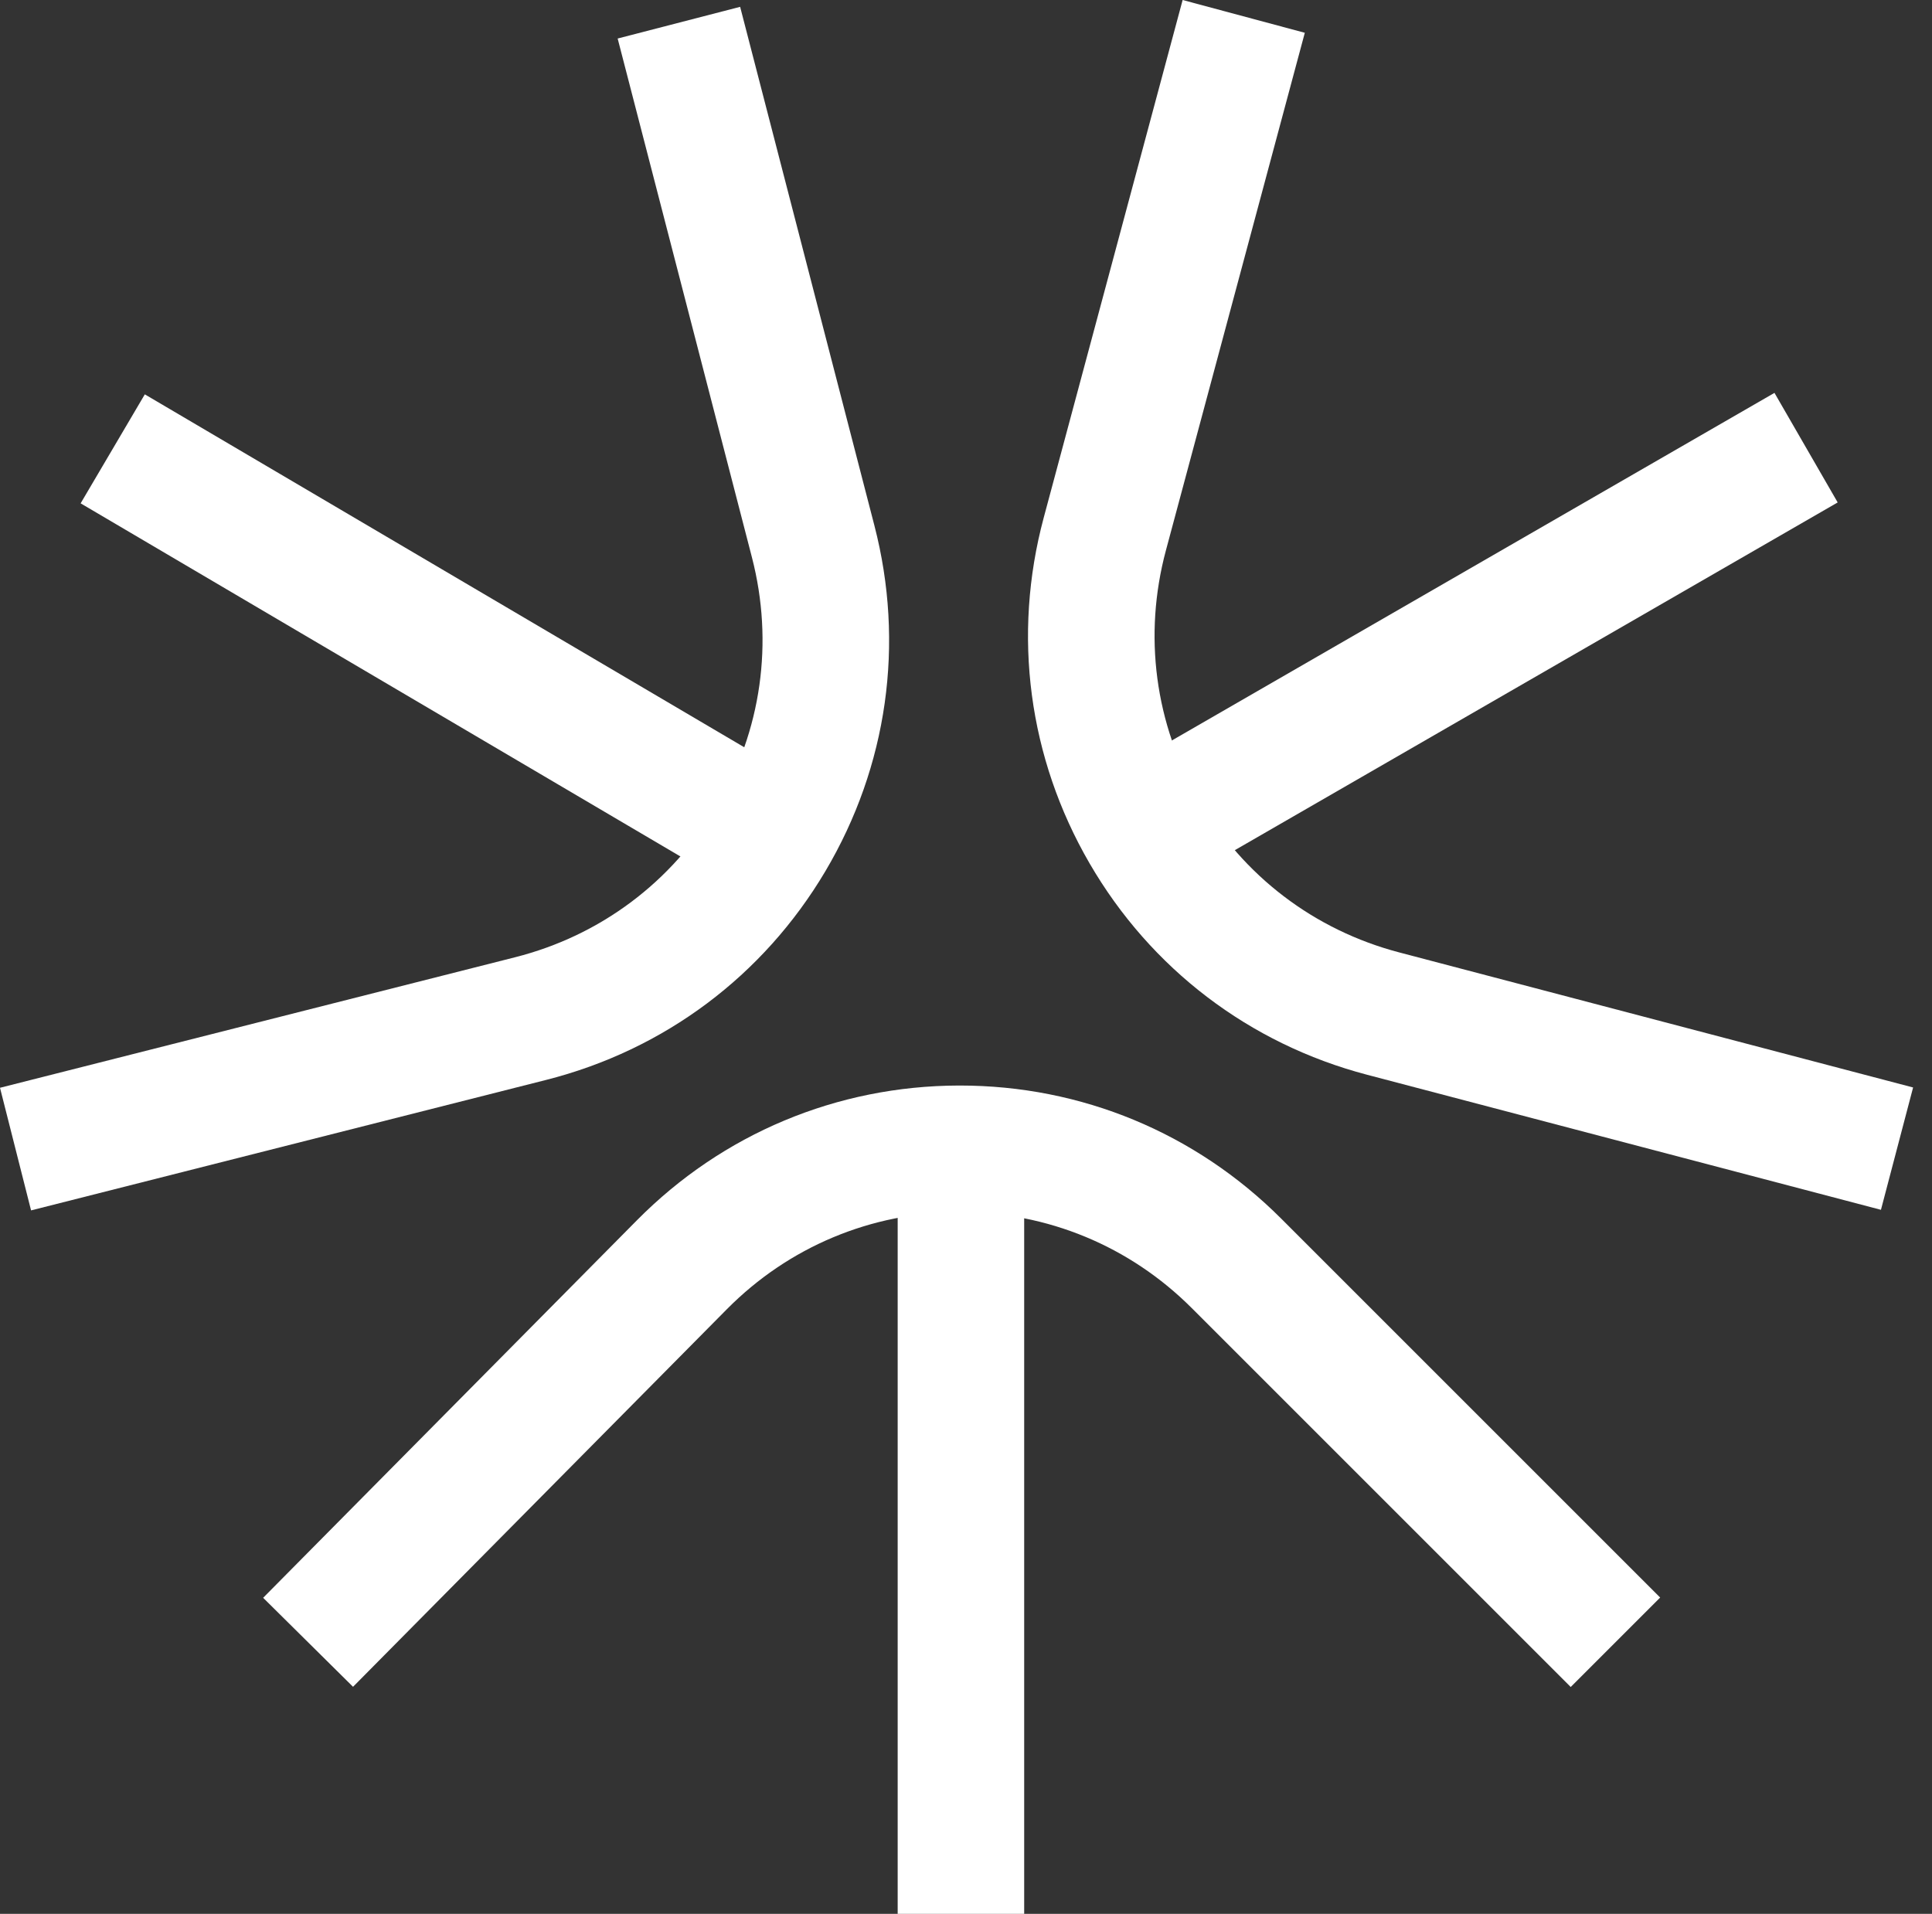 <svg xmlns="http://www.w3.org/2000/svg" id="Ebene_2" viewBox="0 0 763.63 756.55"><rect x="0" y="0" width="763.63" height="756.55" fill="#333333" stroke="none"/><path d="m620.84,666.88l-149.8-149.8c-24.49-24.49-57.02-37.96-91.63-37.96h-.34c-34.74.09-67.33,13.73-91.78,38.42l-147.75,149.25-35.53-35.18,147.75-149.25c33.87-34.21,79.04-53.12,127.18-53.25h.47c47.97,0,93.05,18.67,126.98,52.6l149.8,149.8-35.36,35.36h0Z" fill="#fff"></path><rect x="354.81" y="452.87" width="50" height="303.68" fill="#fff"></rect><path d="m12.28,478.47L0,430l203.57-51.59c33.68-8.53,61.97-29.7,79.68-59.59s22.66-64.88,13.95-98.51L244.13,15.23l48.41-12.53,53.08,205.09c12.06,46.61,5.19,95.09-19.34,136.52s-63.75,70.75-110.41,82.58L12.28,478.47Z" fill="#fff"></path><rect x="150.4" y="102.63" width="50" height="303.68" transform="translate(-132.88 276.5) rotate(-59.51)" fill="#fff"></rect><path d="m743.45,478.24l-203.11-53.39c-46.56-12.24-85.51-41.92-109.68-83.56-24.16-41.64-30.6-90.18-18.12-136.68L467.44,0l48.29,12.96-54.9,204.61c-9,33.55-4.36,68.58,13.08,98.63,17.44,30.05,45.54,51.46,79.14,60.29l203.11,53.39-12.71,48.36h0Z" fill="#fff"></path><rect x="430.49" y="227.83" width="303.68" height="50" transform="translate(-48.42 324.82) rotate(-29.98)" fill="#fff"></rect></svg>